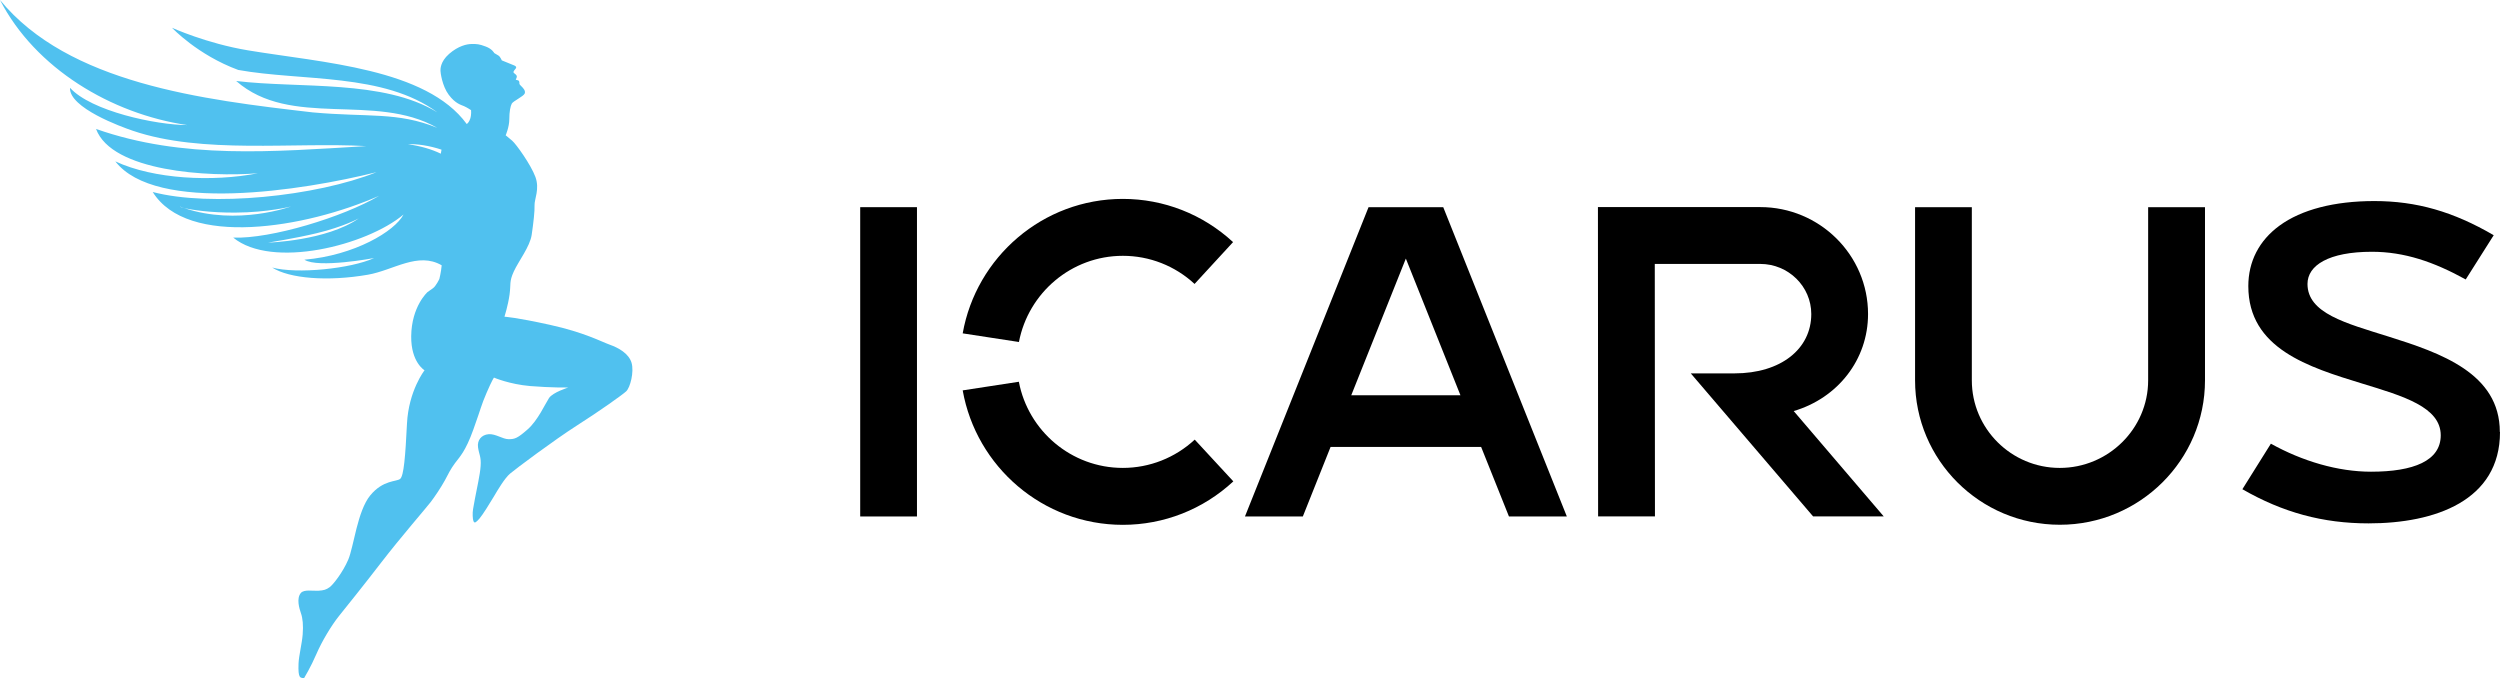 <svg xmlns="http://www.w3.org/2000/svg" width="306" height="83" viewBox="0 0 306 83" fill="none"><g clip-path="url(#clip0_301_7249)"><path d="M112.237 25.358H105.289V63.216H112.237V25.358Z" fill="black"></path><path d="M150.959 58.919C147.269 62.35 142.462 64.24 137.433 64.24C127.649 64.24 119.489 57.125 117.834 47.782L124.708 46.726C125.846 52.722 131.118 57.272 137.433 57.272C140.701 57.272 143.832 56.037 146.236 53.81L150.959 58.919ZM124.708 41.859L117.834 40.803C119.489 31.46 127.649 24.345 137.433 24.345C142.451 24.345 147.237 26.224 150.927 29.634L146.215 34.754C143.822 32.537 140.701 31.312 137.443 31.312C131.128 31.312 125.867 35.862 124.718 41.859" fill="black"></path><path d="M178.76 48.383L172.076 31.65L165.392 48.383H178.76ZM191.77 63.216H184.696L181.291 54.707H162.862L159.467 63.216H152.383L167.511 25.358H176.652L191.781 63.216H191.77Z" fill="black"></path><path d="M230.578 63.206H221.922L206.952 45.702H212.297C217.99 45.702 221.701 42.703 221.701 38.438C221.701 35.06 218.897 32.305 215.46 32.305H202.545L202.566 63.206H195.608L195.587 25.348H215.449C222.724 25.348 228.649 31.217 228.649 38.438C228.649 44.013 224.959 48.711 219.55 50.315L230.567 63.206H230.578Z" fill="black"></path><path d="M269.891 25.358V46.557C269.891 56.301 261.921 64.23 252.126 64.23C242.332 64.23 234.404 56.301 234.404 46.557V25.358H241.352V46.557C241.352 52.459 246.18 57.273 252.116 57.273C258.051 57.273 262.933 52.469 262.933 46.557V25.358H269.891Z" fill="black"></path><path d="M306 52.881C306 61.274 298.061 64.061 289.912 64.061C284.324 64.061 279.422 62.731 274.467 59.88L277.956 54.306C281.804 56.449 286.159 57.737 290.207 57.737C295.426 57.737 298.746 56.407 298.746 53.282C298.746 49.83 294.182 48.489 289.132 46.948C282.595 44.942 275.194 42.683 275.194 35.018C275.194 32.009 276.512 29.444 279.011 27.618C281.699 25.654 285.716 24.609 290.618 24.609C295.773 24.609 300.275 25.897 305.23 28.79L301.804 34.205C297.903 32.052 294.297 30.817 290.323 30.817C285.02 30.817 282.437 32.484 282.437 34.754C282.437 38.354 287.139 39.558 292.347 41.194C298.736 43.2 305.979 45.691 305.979 52.87" fill="black"></path><path d="M0 0C8.392 10.23 24.775 12.194 38.27 13.756C45.028 14.368 48.665 13.671 53.514 15.646C45.903 11.286 35.581 15.772 28.908 9.913C36.646 10.853 46.957 9.702 53.535 13.756C46.978 8.9 36.941 9.966 29.161 8.562C24.174 6.725 21.054 3.399 21.054 3.399C21.054 3.399 25.281 5.321 30.373 6.165C39.429 7.675 52.165 8.372 57.13 15.181C57.225 15.118 57.426 14.928 57.552 14.537C57.721 14.03 57.658 13.481 57.658 13.481C57.658 13.481 57.162 13.154 56.804 12.996C56.445 12.837 55.749 12.7 54.927 11.602C54.105 10.504 53.915 8.847 53.915 8.678C53.915 8.509 53.852 7.58 54.969 6.598C56.097 5.616 57.141 5.384 57.763 5.384C58.375 5.384 58.628 5.384 59.439 5.69C60.251 5.986 60.494 6.493 60.494 6.493C60.494 6.493 60.789 6.662 61.01 6.799C61.232 6.936 61.421 7.39 61.421 7.39C61.421 7.39 62.539 7.844 62.897 7.992C63.256 8.129 63.203 8.298 63.129 8.382C63.056 8.467 62.834 8.731 62.845 8.826C62.855 8.921 62.961 8.974 63.129 9.121C63.298 9.269 63.266 9.406 63.235 9.501C63.203 9.596 63.129 9.765 63.129 9.765C63.129 9.765 63.287 9.786 63.425 9.839C63.562 9.892 63.583 10.072 63.572 10.198C63.572 10.325 63.667 10.42 63.846 10.589C64.015 10.758 64.363 11.106 64.226 11.444C64.089 11.792 62.813 12.373 62.644 12.679C62.476 12.985 62.339 13.671 62.339 14.601C62.339 15.53 61.896 16.564 61.896 16.564C61.896 16.564 62.17 16.775 62.687 17.219C63.203 17.662 64.985 20.175 65.533 21.653C66.081 23.131 65.396 24.398 65.428 25.126C65.459 25.844 65.29 27.29 65.08 28.736C64.869 30.183 63.467 31.967 62.887 33.234C62.307 34.511 62.55 34.743 62.37 36.053C62.191 37.362 61.748 38.766 61.748 38.766C61.748 38.766 63.087 38.829 67.304 39.758C71.521 40.687 73.588 41.817 74.652 42.197C75.717 42.577 76.951 43.263 77.299 44.393C77.636 45.533 77.13 47.454 76.645 47.898C76.171 48.341 73.356 50.336 70.604 52.089C67.863 53.841 63.087 57.41 62.434 57.969C61.78 58.518 60.926 59.964 60.441 60.788C59.956 61.611 59.07 63.026 58.691 63.469C58.311 63.913 58.143 63.955 58.143 63.955C57.984 63.944 57.879 63.765 57.858 63.142C57.837 62.509 57.9 62.319 58.143 60.988C58.385 59.658 58.754 58.159 58.828 57.04C58.912 55.91 58.638 55.647 58.512 54.76C58.385 53.873 58.933 53.218 59.808 53.145C60.673 53.081 61.516 53.757 62.265 53.757C63.013 53.757 63.351 53.641 64.595 52.543C65.839 51.445 66.735 49.428 67.199 48.721C67.673 48.014 69.56 47.433 69.56 47.433C69.56 47.433 67.462 47.465 64.9 47.254C62.339 47.032 60.462 46.219 60.462 46.219C60.462 46.219 60.241 46.493 59.555 48.088C58.87 49.682 58.923 49.83 57.942 52.564C56.962 55.298 56.266 55.91 55.697 56.681C55.127 57.452 54.917 57.927 54.442 58.814C53.957 59.7 53.198 60.819 52.724 61.442C52.26 62.055 48.96 65.866 46.693 68.811C44.427 71.757 42.381 74.29 41.475 75.42C40.568 76.56 39.408 78.471 38.723 80.065C38.038 81.659 37.215 83.011 37.215 83.011C37.215 83.011 36.825 83.032 36.688 82.81C36.551 82.578 36.509 82.145 36.541 81.226C36.572 80.308 36.952 78.819 37.047 77.679C37.142 76.528 37.047 75.652 36.836 75.061C36.636 74.48 36.256 73.256 36.825 72.58C37.215 72.116 38.322 72.348 38.976 72.306C39.63 72.263 39.925 72.179 40.347 71.873C40.768 71.567 41.949 70.078 42.624 68.505C43.299 66.932 43.741 62.551 45.323 60.63C46.904 58.719 48.538 58.983 48.981 58.613C49.424 58.244 49.614 55.9 49.814 51.856C50.014 47.813 51.965 45.322 51.965 45.322C51.965 45.322 50.299 44.361 50.331 41.152C50.373 37.488 52.334 35.746 52.334 35.746C52.334 35.746 52.587 35.556 52.977 35.292C53.367 35.029 53.778 34.142 53.778 34.142C53.778 34.142 53.989 33.318 54.063 32.474C51.163 30.785 48.169 33.075 45.038 33.624C40.125 34.48 35.423 34.099 33.315 32.748C36.33 33.561 42.93 32.896 45.787 31.587C45.787 31.587 38.934 32.875 37.258 31.788C43.404 31.26 48.327 28.304 49.392 26.256C44.859 30.067 33.262 32.959 28.549 29.085C33.178 29.254 42.002 26.562 46.409 23.965C37.363 27.934 22.951 30.341 18.692 23.5C25.713 25.358 38.702 24.049 46.092 21.072C37.036 23.331 19.04 26.15 14.117 19.752C18.797 21.938 26.04 22.286 31.565 21.209C25.545 21.695 13.684 21.009 11.755 15.783C22.393 19.531 33.441 18.559 44.827 17.884C35.898 17.377 24.775 18.897 16.257 16.005C14.855 15.53 8.434 13.196 8.571 10.747C11.154 13.608 19.103 15.297 22.909 15.308C13.621 13.935 4.322 8.382 0 0ZM38.755 28.546C36.066 29.19 32.809 29.697 32.809 29.697C32.809 29.697 39.957 29.486 43.91 26.731C43.91 26.731 42.086 27.744 38.755 28.546ZM28.824 26.023C25.787 26.044 23.5 25.696 22.53 25.464C22.361 25.411 22.192 25.348 22.024 25.284C22.024 25.316 22.203 25.39 22.53 25.464C29.055 27.67 35.613 25.274 35.613 25.274C35.613 25.274 32.809 26.002 28.813 26.023M53.957 18.813C53.978 18.644 54.01 18.485 54.041 18.317C52.566 17.82 50.984 17.599 49.93 17.651C51.522 17.884 52.85 18.274 53.957 18.813Z" fill="#50C1EF"></path></g><defs><clipPath id="clip0_301_7249"><rect width="306" height="83" fill="white"></rect></clipPath></defs></svg>